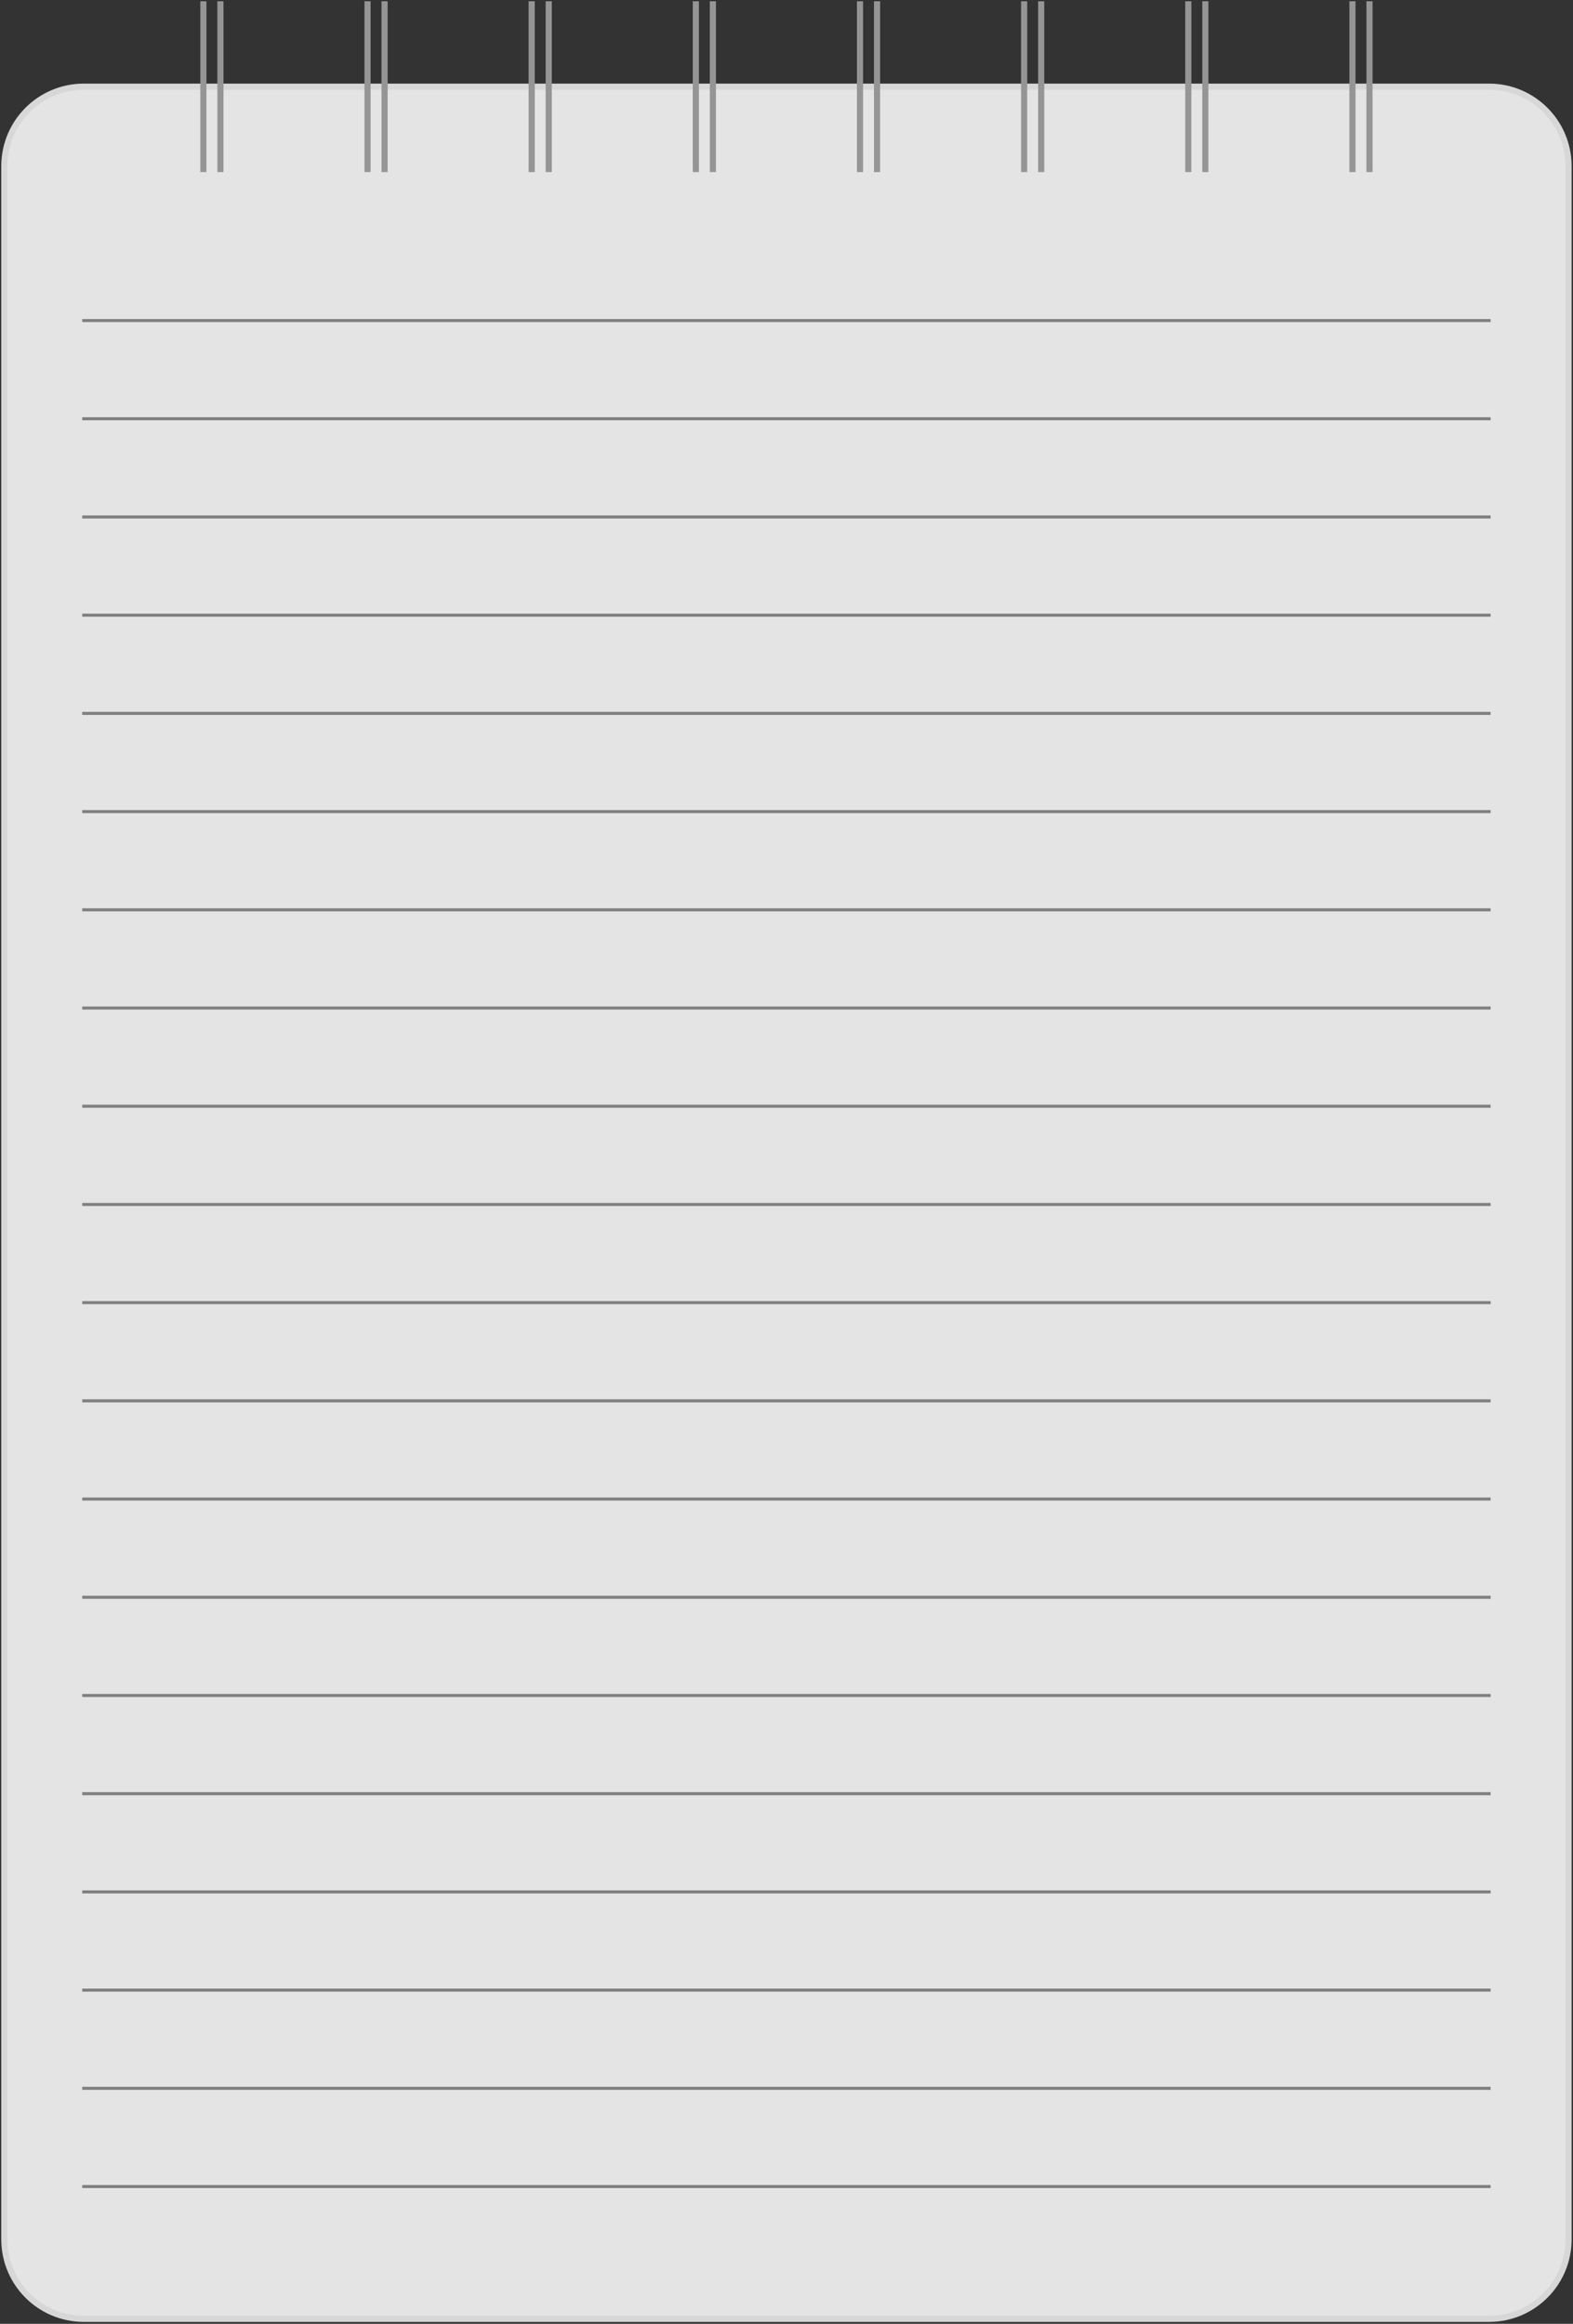 <svg width="100%" height="100%" viewBox="0 0 1069 1579" version="1.1" xmlns="http://www.w3.org/2000/svg" xmlns:xlink="http://www.w3.org/1999/xlink" xml:space="preserve" xmlns:serif="http://www.serif.com/" style="fill-rule:evenodd;clip-rule:evenodd;stroke-linecap:square;stroke-linejoin:round;stroke-miterlimit:1.5;"><rect x="0" y="0" width="1069" height="1579" fill="#333333" stroke="none"/><path d="M1065.97,112.876c0,-29.792 -24.186,-53.978 -53.978,-53.978l-955.07,0c-29.792,0 -53.979,24.186 -53.979,53.978l0,1408.76c0,29.792 24.187,53.978 53.979,53.978l955.07,0c29.792,0 53.978,-24.186 53.978,-53.978l0,-1408.76Z" style="fill:#e4e4e4;stroke:#d7d7d7;stroke-width:4.17px;"/><path d="M56.925,1485.72l955.07,0" style="fill:none;stroke:#808080;stroke-width:2.08px;"/><path d="M56.925,885.131l955.07,0" style="fill:none;stroke:#808080;stroke-width:2.08px;"/><path d="M56.925,1418.99l955.07,0" style="fill:none;stroke:#808080;stroke-width:2.08px;"/><path d="M56.925,1352.26l955.07,0" style="fill:none;stroke:#808080;stroke-width:2.08px;"/><path d="M56.925,1285.52l955.07,0" style="fill:none;stroke:#808080;stroke-width:2.08px;"/><path d="M56.925,1218.79l955.07,0" style="fill:none;stroke:#808080;stroke-width:2.08px;"/><path d="M56.925,1152.06l955.07,0" style="fill:none;stroke:#808080;stroke-width:2.08px;"/><path d="M56.925,1085.33l955.07,0" style="fill:none;stroke:#808080;stroke-width:2.08px;"/><path d="M56.925,1018.6l955.07,0" style="fill:none;stroke:#808080;stroke-width:2.08px;"/><path d="M56.925,951.863l955.07,0" style="fill:none;stroke:#808080;stroke-width:2.08px;"/><path d="M56.925,217.811l955.07,0" style="fill:none;stroke:#808080;stroke-width:2.08px;"/><path d="M56.925,818.399l955.07,0" style="fill:none;stroke:#808080;stroke-width:2.08px;"/><path d="M56.925,751.667l955.07,0" style="fill:none;stroke:#808080;stroke-width:2.08px;"/><path d="M56.925,684.935l955.07,0" style="fill:none;stroke:#808080;stroke-width:2.08px;"/><path d="M56.925,618.203l955.07,0" style="fill:none;stroke:#808080;stroke-width:2.08px;"/><path d="M56.925,551.471l955.07,0" style="fill:none;stroke:#808080;stroke-width:2.08px;"/><path d="M56.925,484.739l955.07,0" style="fill:none;stroke:#808080;stroke-width:2.08px;"/><path d="M56.925,418.007l955.07,0" style="fill:none;stroke:#808080;stroke-width:2.08px;"/><path d="M56.925,351.275l955.07,0" style="fill:none;stroke:#808080;stroke-width:2.08px;"/><path d="M56.925,284.543l955.07,0" style="fill:none;stroke:#808080;stroke-width:2.08px;"/><g><path d="M584.447,2.946l0,111.903" style="fill:#f7f7f7;stroke:#959595;stroke-width:4.17px;"/><path d="M596.029,2.946l0,111.903" style="fill:#f7f7f7;stroke:#959595;stroke-width:4.17px;"/></g><g><path d="M807.561,2.946l0,111.903" style="fill:#f7f7f7;stroke:#959595;stroke-width:4.17px;"/><path d="M819.143,2.946l0,111.903" style="fill:#f7f7f7;stroke:#959595;stroke-width:4.17px;"/></g><g><path d="M696.004,2.946l0,111.903" style="fill:#f7f7f7;stroke:#959595;stroke-width:4.17px;"/><path d="M707.586,2.946l0,111.903" style="fill:#f7f7f7;stroke:#959595;stroke-width:4.17px;"/></g><g><path d="M138.219,2.946l0,111.903" style="fill:#f7f7f7;stroke:#959595;stroke-width:4.17px;"/><path d="M149.802,2.946l0,111.903" style="fill:#f7f7f7;stroke:#959595;stroke-width:4.17px;"/></g><g><path d="M472.89,2.946l0,111.903" style="fill:#f7f7f7;stroke:#959595;stroke-width:4.17px;"/><path d="M484.473,2.946l0,111.903" style="fill:#f7f7f7;stroke:#959595;stroke-width:4.17px;"/></g><g><path d="M361.333,2.946l0,111.903" style="fill:#f7f7f7;stroke:#959595;stroke-width:4.17px;"/><path d="M372.916,2.946l0,111.903" style="fill:#f7f7f7;stroke:#959595;stroke-width:4.17px;"/></g><g><path d="M249.776,2.946l0,111.903" style="fill:#f7f7f7;stroke:#959595;stroke-width:4.17px;"/><path d="M261.359,2.946l0,111.903" style="fill:#f7f7f7;stroke:#959595;stroke-width:4.17px;"/></g><g><path d="M919.118,2.946l0,111.903" style="fill:#f7f7f7;stroke:#959595;stroke-width:4.17px;"/><path d="M930.7,2.946l0,111.903" style="fill:#f7f7f7;stroke:#959595;stroke-width:4.17px;"/></g></svg>